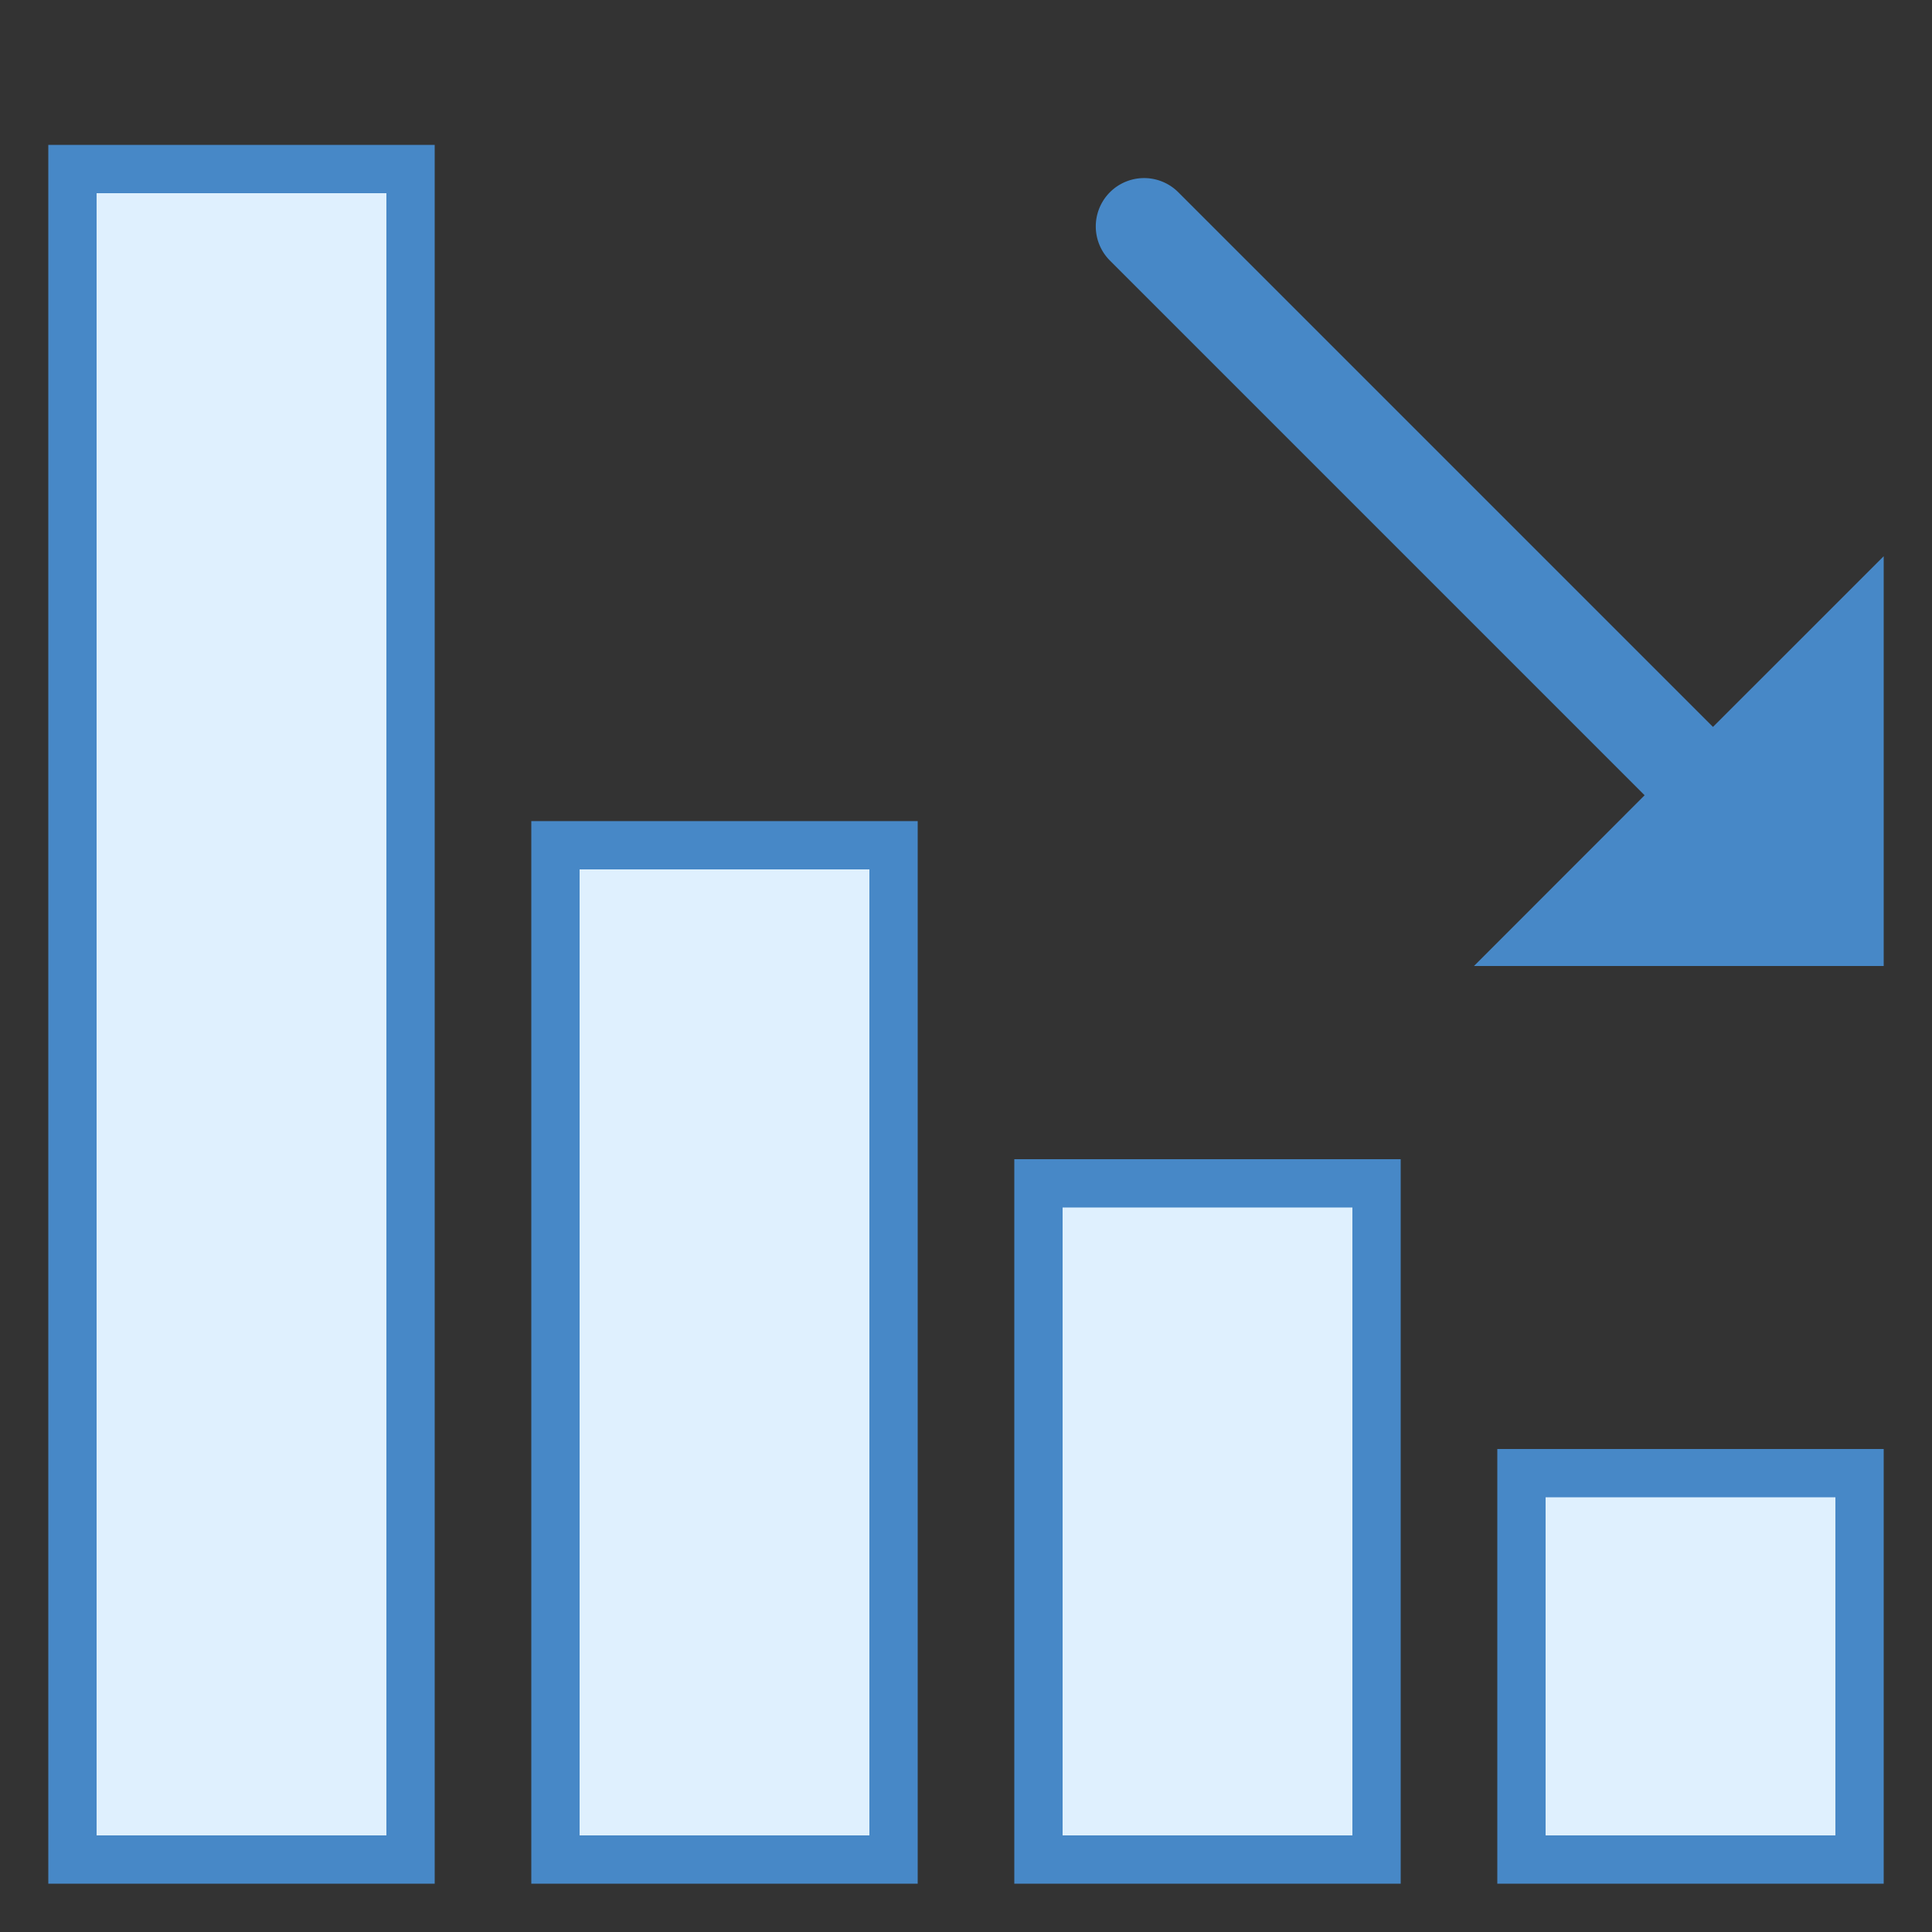 <svg xmlns="http://www.w3.org/2000/svg" viewBox="0 0 40 40"><rect x="0" y="0" width="40" height="40" fill="#333333" stroke="none"/><path d="M35.465 15.05L24.395 3.98a1 1 0 1 0-1.415 1.415l11.07 11.07L30.517 20H39v-8.484z" fill="#4788c7"/><path d="M1.5 3.5h7v35h-7z" fill="#dff0fe"/><path d="M8 4v34H2V4h6m1-1H1v36h8z" fill="#4788c7"/><path d="M11.5 17.5h7v21h-7z" fill="#dff0fe"/><path d="M18 18v20h-6V18h6m1-1h-8v22h8z" fill="#4788c7"/><path d="M21.5 24.5h7v14h-7z" fill="#dff0fe"/><path d="M28 25v13h-6V25h6m1-1h-8v15h8z" fill="#4788c7"/><path d="M31.5 30.5h7v8h-7z" fill="#dff0fe"/><path d="M38 31v7h-6v-7h6m1-1h-8v9h8z" fill="#4788c7"/></svg>